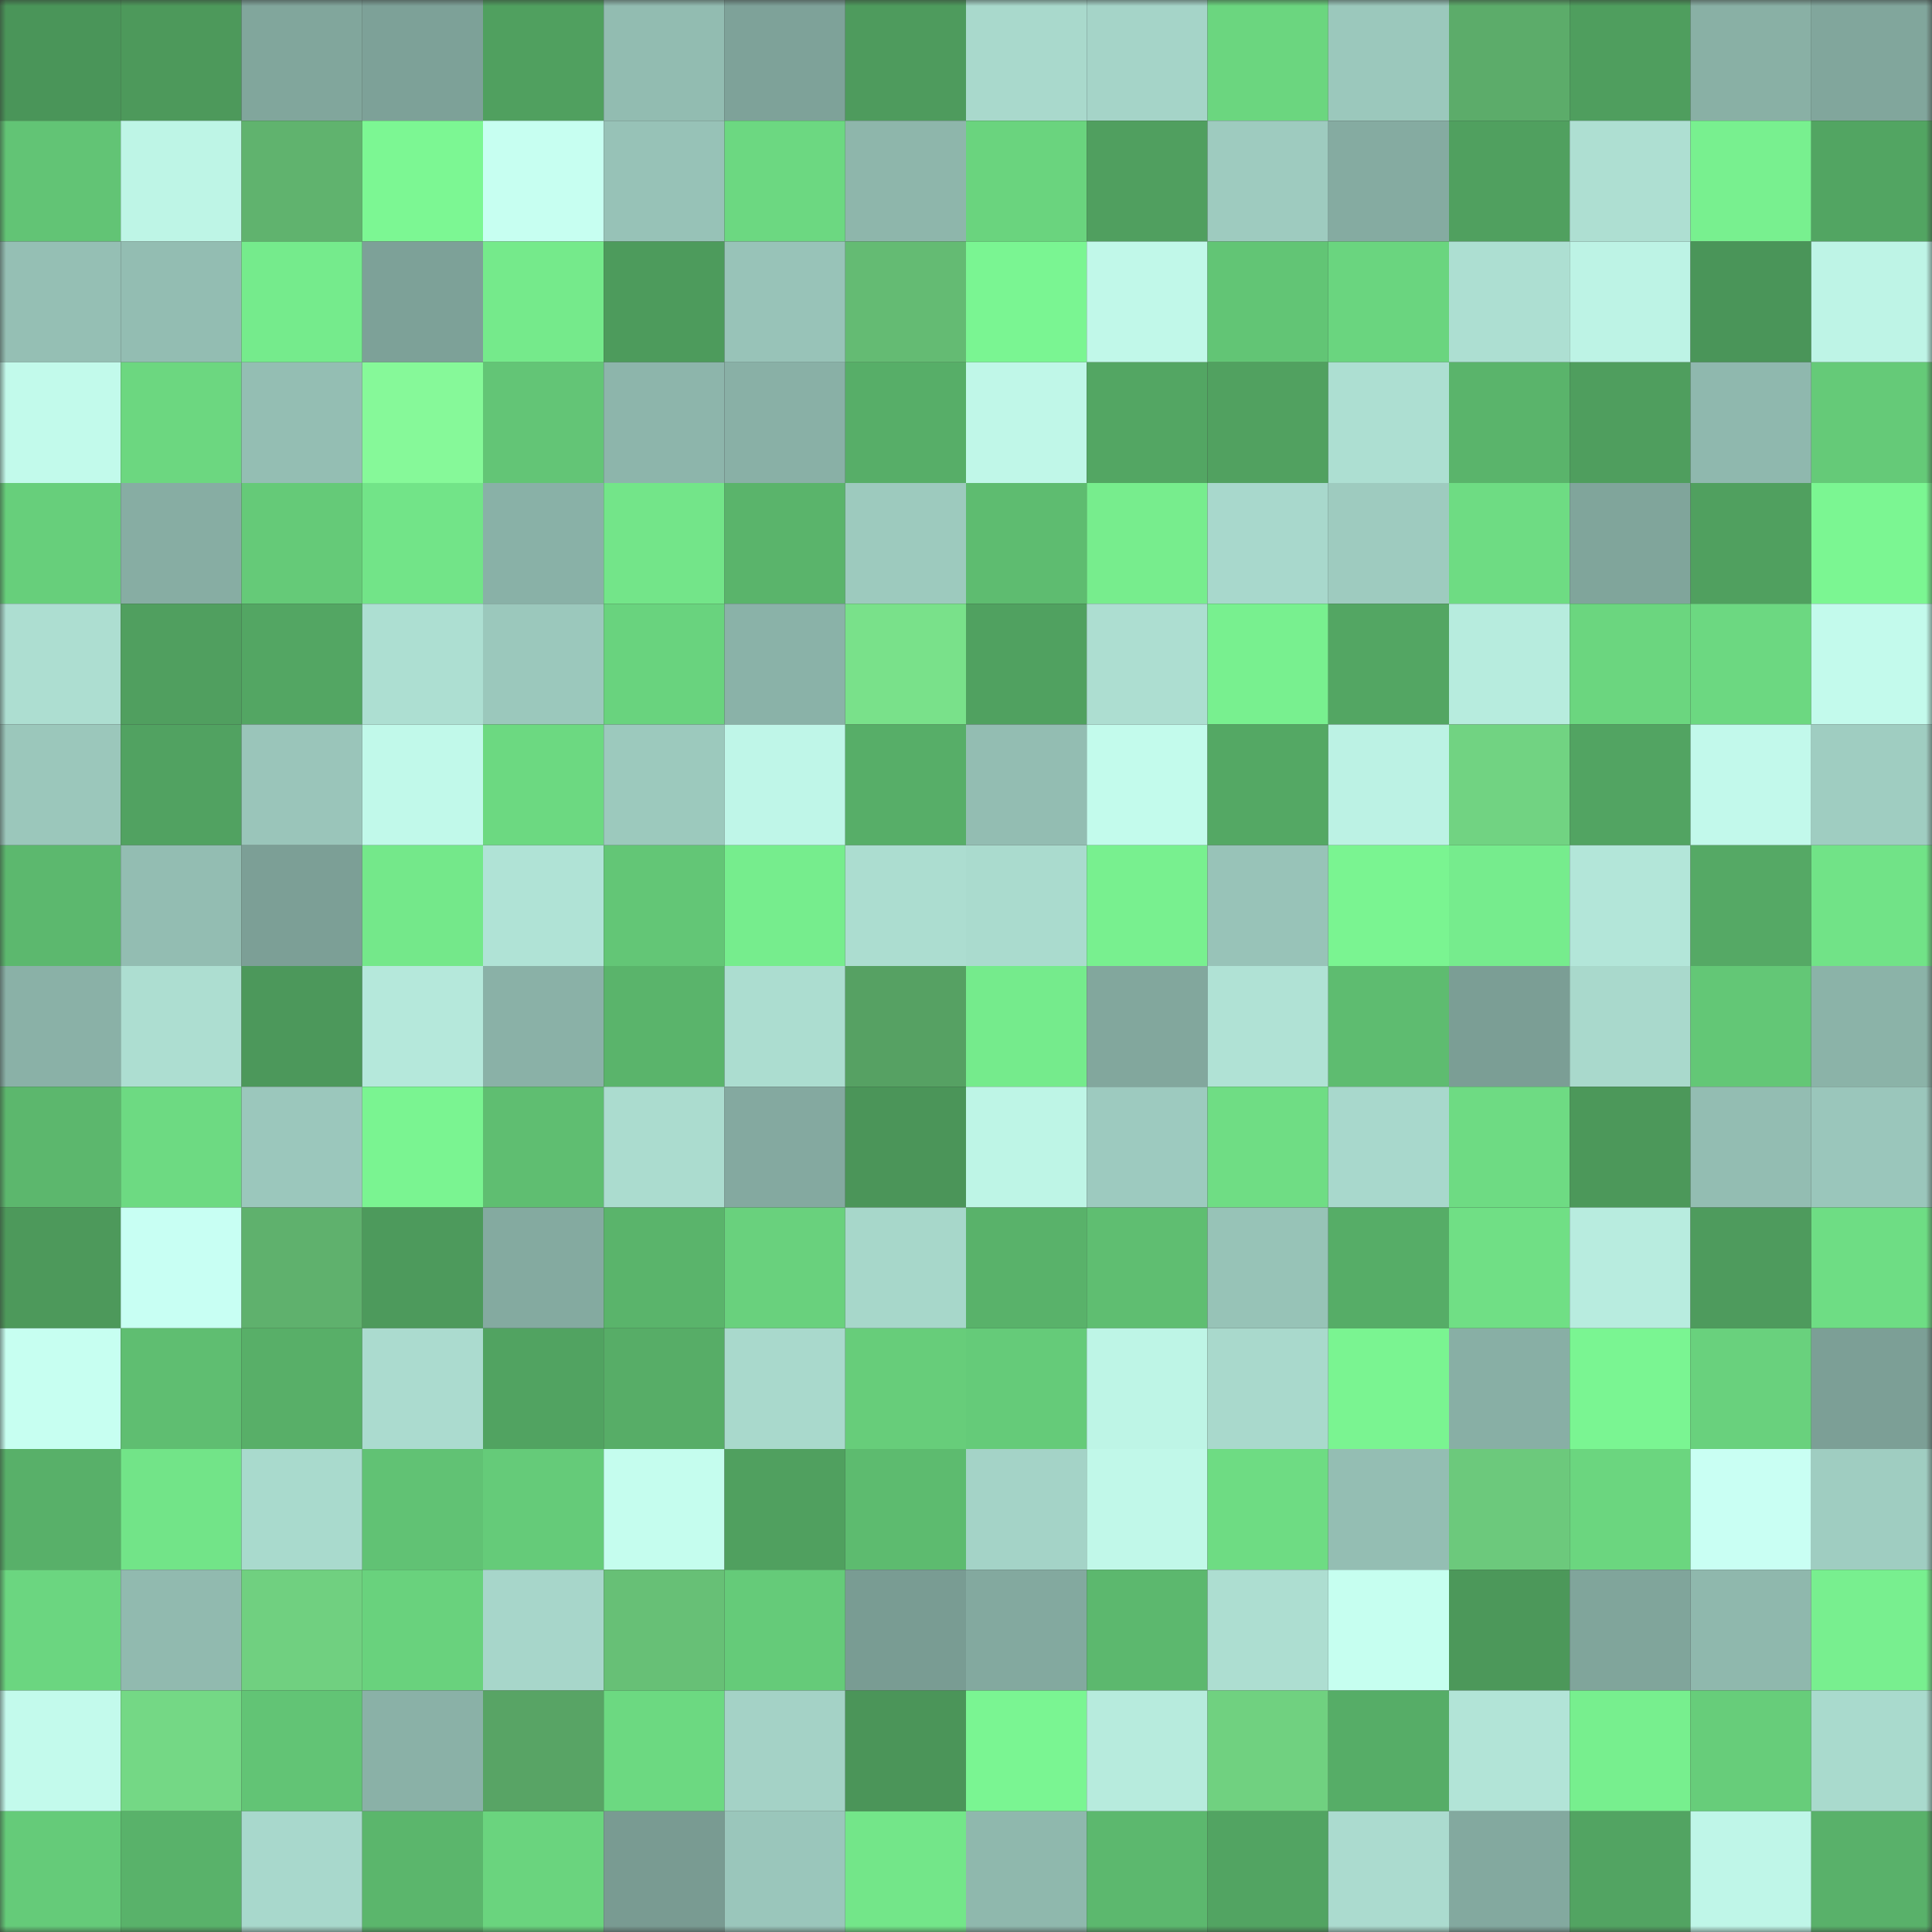 <svg viewBox="0 0 160 160" fill="none" role="img" xmlns="http://www.w3.org/2000/svg" width="240" height="240" name="lens%2Csandun.lens"><rect x="0" y="0" width="160" height="160" fill="#333333" stroke="none"/><mask id="2000866337" mask-type="alpha" maskUnits="userSpaceOnUse" x="0" y="0" width="160" height="160"><rect width="160" height="160" fill="#FFFFFF"></rect></mask><g mask="url(#2000866337)"><rect x="0" y="0" width="10" height="10" fill="#4a9559"></rect><rect x="10" y="0" width="10" height="10" fill="#4d995b"></rect><rect x="20" y="0" width="10" height="10" fill="#81a69c"></rect><rect x="30" y="0" width="10" height="10" fill="#7da198"></rect><rect x="40" y="0" width="10" height="10" fill="#50a05f"></rect><rect x="50" y="0" width="10" height="10" fill="#92bcb1"></rect><rect x="60" y="0" width="10" height="10" fill="#7ea299"></rect><rect x="70" y="0" width="10" height="10" fill="#4e9b5d"></rect><rect x="80" y="0" width="10" height="10" fill="#a9d9cc"></rect><rect x="90" y="0" width="10" height="10" fill="#a5d4c8"></rect><rect x="100" y="0" width="10" height="10" fill="#6bd67f"></rect><rect x="110" y="0" width="10" height="10" fill="#9bc8bc"></rect><rect x="120" y="0" width="10" height="10" fill="#5cac6a"></rect><rect x="130" y="0" width="10" height="10" fill="#4f9e5e"></rect><rect x="140" y="0" width="10" height="10" fill="#89b0a5"></rect><rect x="150" y="0" width="10" height="10" fill="#81a69c"></rect><rect x="0" y="10" width="10" height="10" fill="#62c475"></rect><rect x="10" y="10" width="10" height="10" fill="#bef5e6"></rect><rect x="20" y="10" width="10" height="10" fill="#60b36e"></rect><rect x="30" y="10" width="10" height="10" fill="#7cf793"></rect><rect x="40" y="10" width="10" height="10" fill="#c7fff1"></rect><rect x="50" y="10" width="10" height="10" fill="#97c2b7"></rect><rect x="60" y="10" width="10" height="10" fill="#6cd881"></rect><rect x="70" y="10" width="10" height="10" fill="#8eb6ab"></rect><rect x="80" y="10" width="10" height="10" fill="#6ad47e"></rect><rect x="90" y="10" width="10" height="10" fill="#509f5f"></rect><rect x="100" y="10" width="10" height="10" fill="#9ecbbf"></rect><rect x="110" y="10" width="10" height="10" fill="#85aba1"></rect><rect x="120" y="10" width="10" height="10" fill="#50a05f"></rect><rect x="130" y="10" width="10" height="10" fill="#aedfd2"></rect><rect x="140" y="10" width="10" height="10" fill="#78f08f"></rect><rect x="150" y="10" width="10" height="10" fill="#52a562"></rect><rect x="0" y="20" width="10" height="10" fill="#95bfb4"></rect><rect x="10" y="20" width="10" height="10" fill="#93bdb2"></rect><rect x="20" y="20" width="10" height="10" fill="#75eb8c"></rect><rect x="30" y="20" width="10" height="10" fill="#7da198"></rect><rect x="40" y="20" width="10" height="10" fill="#75ea8b"></rect><rect x="50" y="20" width="10" height="10" fill="#4d9b5c"></rect><rect x="60" y="20" width="10" height="10" fill="#98c3b8"></rect><rect x="70" y="20" width="10" height="10" fill="#64bb73"></rect><rect x="80" y="20" width="10" height="10" fill="#7af592"></rect><rect x="90" y="20" width="10" height="10" fill="#c1f8e9"></rect><rect x="100" y="20" width="10" height="10" fill="#62c575"></rect><rect x="110" y="20" width="10" height="10" fill="#6ad57f"></rect><rect x="120" y="20" width="10" height="10" fill="#addfd2"></rect><rect x="130" y="20" width="10" height="10" fill="#bdf3e5"></rect><rect x="140" y="20" width="10" height="10" fill="#4a9559"></rect><rect x="150" y="20" width="10" height="10" fill="#bef4e6"></rect><rect x="0" y="30" width="10" height="10" fill="#c2faeb"></rect><rect x="10" y="30" width="10" height="10" fill="#6cd780"></rect><rect x="20" y="30" width="10" height="10" fill="#94beb3"></rect><rect x="30" y="30" width="10" height="10" fill="#86f999"></rect><rect x="40" y="30" width="10" height="10" fill="#63c576"></rect><rect x="50" y="30" width="10" height="10" fill="#8db5ab"></rect><rect x="60" y="30" width="10" height="10" fill="#89b0a6"></rect><rect x="70" y="30" width="10" height="10" fill="#57ae68"></rect><rect x="80" y="30" width="10" height="10" fill="#c0f7e8"></rect><rect x="90" y="30" width="10" height="10" fill="#53a663"></rect><rect x="100" y="30" width="10" height="10" fill="#51a160"></rect><rect x="110" y="30" width="10" height="10" fill="#addfd2"></rect><rect x="120" y="30" width="10" height="10" fill="#5ab46b"></rect><rect x="130" y="30" width="10" height="10" fill="#4f9e5e"></rect><rect x="140" y="30" width="10" height="10" fill="#8fb8ae"></rect><rect x="150" y="30" width="10" height="10" fill="#65ca78"></rect><rect x="0" y="40" width="10" height="10" fill="#67cf7b"></rect><rect x="10" y="40" width="10" height="10" fill="#87ada3"></rect><rect x="20" y="40" width="10" height="10" fill="#65ca78"></rect><rect x="30" y="40" width="10" height="10" fill="#72e488"></rect><rect x="40" y="40" width="10" height="10" fill="#89b1a7"></rect><rect x="50" y="40" width="10" height="10" fill="#73e589"></rect><rect x="60" y="40" width="10" height="10" fill="#5ab46b"></rect><rect x="70" y="40" width="10" height="10" fill="#9dcabe"></rect><rect x="80" y="40" width="10" height="10" fill="#5ebc70"></rect><rect x="90" y="40" width="10" height="10" fill="#77ed8d"></rect><rect x="100" y="40" width="10" height="10" fill="#a8d8cc"></rect><rect x="110" y="40" width="10" height="10" fill="#9ecbbf"></rect><rect x="120" y="40" width="10" height="10" fill="#6edc83"></rect><rect x="130" y="40" width="10" height="10" fill="#80a59b"></rect><rect x="140" y="40" width="10" height="10" fill="#50a05f"></rect><rect x="150" y="40" width="10" height="10" fill="#7bf692"></rect><rect x="0" y="50" width="10" height="10" fill="#added1"></rect><rect x="10" y="50" width="10" height="10" fill="#509f5f"></rect><rect x="20" y="50" width="10" height="10" fill="#53a663"></rect><rect x="30" y="50" width="10" height="10" fill="#addfd2"></rect><rect x="40" y="50" width="10" height="10" fill="#9bc8bc"></rect><rect x="50" y="50" width="10" height="10" fill="#69d37e"></rect><rect x="60" y="50" width="10" height="10" fill="#8ab2a8"></rect><rect x="70" y="50" width="10" height="10" fill="#79e18a"></rect><rect x="80" y="50" width="10" height="10" fill="#50a160"></rect><rect x="90" y="50" width="10" height="10" fill="#added1"></rect><rect x="100" y="50" width="10" height="10" fill="#78f08f"></rect><rect x="110" y="50" width="10" height="10" fill="#53a663"></rect><rect x="120" y="50" width="10" height="10" fill="#b7ecde"></rect><rect x="130" y="50" width="10" height="10" fill="#6bd67f"></rect><rect x="140" y="50" width="10" height="10" fill="#6cd881"></rect><rect x="150" y="50" width="10" height="10" fill="#c3faec"></rect><rect x="0" y="60" width="10" height="10" fill="#9bc7bb"></rect><rect x="10" y="60" width="10" height="10" fill="#51a261"></rect><rect x="20" y="60" width="10" height="10" fill="#9ac5ba"></rect><rect x="30" y="60" width="10" height="10" fill="#c1f9ea"></rect><rect x="40" y="60" width="10" height="10" fill="#6cd981"></rect><rect x="50" y="60" width="10" height="10" fill="#9cc9bd"></rect><rect x="60" y="60" width="10" height="10" fill="#bff6e8"></rect><rect x="70" y="60" width="10" height="10" fill="#57ae68"></rect><rect x="80" y="60" width="10" height="10" fill="#93bdb2"></rect><rect x="90" y="60" width="10" height="10" fill="#c3fbec"></rect><rect x="100" y="60" width="10" height="10" fill="#54a864"></rect><rect x="110" y="60" width="10" height="10" fill="#bcf2e4"></rect><rect x="120" y="60" width="10" height="10" fill="#71d382"></rect><rect x="130" y="60" width="10" height="10" fill="#52a462"></rect><rect x="140" y="60" width="10" height="10" fill="#c2f9eb"></rect><rect x="150" y="60" width="10" height="10" fill="#9fcdc1"></rect><rect x="0" y="70" width="10" height="10" fill="#5cb86e"></rect><rect x="10" y="70" width="10" height="10" fill="#93bdb2"></rect><rect x="20" y="70" width="10" height="10" fill="#7c9f96"></rect><rect x="30" y="70" width="10" height="10" fill="#74e88a"></rect><rect x="40" y="70" width="10" height="10" fill="#b0e3d6"></rect><rect x="50" y="70" width="10" height="10" fill="#63c676"></rect><rect x="60" y="70" width="10" height="10" fill="#76ed8d"></rect><rect x="70" y="70" width="10" height="10" fill="#acddd0"></rect><rect x="80" y="70" width="10" height="10" fill="#aadbce"></rect><rect x="90" y="70" width="10" height="10" fill="#78f08f"></rect><rect x="100" y="70" width="10" height="10" fill="#98c3b8"></rect><rect x="110" y="70" width="10" height="10" fill="#7af491"></rect><rect x="120" y="70" width="10" height="10" fill="#76ec8d"></rect><rect x="130" y="70" width="10" height="10" fill="#b3e6d9"></rect><rect x="140" y="70" width="10" height="10" fill="#55a965"></rect><rect x="150" y="70" width="10" height="10" fill="#71e387"></rect><rect x="0" y="80" width="10" height="10" fill="#8ab1a7"></rect><rect x="10" y="80" width="10" height="10" fill="#added1"></rect><rect x="20" y="80" width="10" height="10" fill="#4c985b"></rect><rect x="30" y="80" width="10" height="10" fill="#b5e8db"></rect><rect x="40" y="80" width="10" height="10" fill="#8ab1a7"></rect><rect x="50" y="80" width="10" height="10" fill="#5ab46b"></rect><rect x="60" y="80" width="10" height="10" fill="#acddd0"></rect><rect x="70" y="80" width="10" height="10" fill="#56a163"></rect><rect x="80" y="80" width="10" height="10" fill="#75eb8c"></rect><rect x="90" y="80" width="10" height="10" fill="#82a79d"></rect><rect x="100" y="80" width="10" height="10" fill="#b0e2d5"></rect><rect x="110" y="80" width="10" height="10" fill="#5ebc70"></rect><rect x="120" y="80" width="10" height="10" fill="#7b9e95"></rect><rect x="130" y="80" width="10" height="10" fill="#a9d9cc"></rect><rect x="140" y="80" width="10" height="10" fill="#63c776"></rect><rect x="150" y="80" width="10" height="10" fill="#8bb3a8"></rect><rect x="0" y="90" width="10" height="10" fill="#5cb76d"></rect><rect x="10" y="90" width="10" height="10" fill="#6dda82"></rect><rect x="20" y="90" width="10" height="10" fill="#9bc7bc"></rect><rect x="30" y="90" width="10" height="10" fill="#7af491"></rect><rect x="40" y="90" width="10" height="10" fill="#5fbe71"></rect><rect x="50" y="90" width="10" height="10" fill="#abdccf"></rect><rect x="60" y="90" width="10" height="10" fill="#84a9a0"></rect><rect x="70" y="90" width="10" height="10" fill="#4b9559"></rect><rect x="80" y="90" width="10" height="10" fill="#bef5e6"></rect><rect x="90" y="90" width="10" height="10" fill="#9dcabf"></rect><rect x="100" y="90" width="10" height="10" fill="#6fdd84"></rect><rect x="110" y="90" width="10" height="10" fill="#a8d8cc"></rect><rect x="120" y="90" width="10" height="10" fill="#6edb83"></rect><rect x="130" y="90" width="10" height="10" fill="#4c985a"></rect><rect x="140" y="90" width="10" height="10" fill="#93bdb2"></rect><rect x="150" y="90" width="10" height="10" fill="#9ac6bb"></rect><rect x="0" y="100" width="10" height="10" fill="#4d995b"></rect><rect x="10" y="100" width="10" height="10" fill="#c8fff3"></rect><rect x="20" y="100" width="10" height="10" fill="#5fb16d"></rect><rect x="30" y="100" width="10" height="10" fill="#4d9a5c"></rect><rect x="40" y="100" width="10" height="10" fill="#84aaa0"></rect><rect x="50" y="100" width="10" height="10" fill="#5ab46b"></rect><rect x="60" y="100" width="10" height="10" fill="#69d17d"></rect><rect x="70" y="100" width="10" height="10" fill="#a7d7ca"></rect><rect x="80" y="100" width="10" height="10" fill="#59b26a"></rect><rect x="90" y="100" width="10" height="10" fill="#5fbe71"></rect><rect x="100" y="100" width="10" height="10" fill="#97c3b7"></rect><rect x="110" y="100" width="10" height="10" fill="#56ad67"></rect><rect x="120" y="100" width="10" height="10" fill="#70df85"></rect><rect x="130" y="100" width="10" height="10" fill="#b8ecdf"></rect><rect x="140" y="100" width="10" height="10" fill="#4e9b5d"></rect><rect x="150" y="100" width="10" height="10" fill="#6edd84"></rect><rect x="0" y="110" width="10" height="10" fill="#c7fff1"></rect><rect x="10" y="110" width="10" height="10" fill="#5fbe71"></rect><rect x="20" y="110" width="10" height="10" fill="#58af68"></rect><rect x="30" y="110" width="10" height="10" fill="#abdbcf"></rect><rect x="40" y="110" width="10" height="10" fill="#51a361"></rect><rect x="50" y="110" width="10" height="10" fill="#57ad67"></rect><rect x="60" y="110" width="10" height="10" fill="#a9d9cc"></rect><rect x="70" y="110" width="10" height="10" fill="#67cd7a"></rect><rect x="80" y="110" width="10" height="10" fill="#65cb79"></rect><rect x="90" y="110" width="10" height="10" fill="#bef5e6"></rect><rect x="100" y="110" width="10" height="10" fill="#a9d9cc"></rect><rect x="110" y="110" width="10" height="10" fill="#7af491"></rect><rect x="120" y="110" width="10" height="10" fill="#88afa5"></rect><rect x="130" y="110" width="10" height="10" fill="#7af592"></rect><rect x="140" y="110" width="10" height="10" fill="#69d17d"></rect><rect x="150" y="110" width="10" height="10" fill="#7c9f96"></rect><rect x="0" y="120" width="10" height="10" fill="#58b069"></rect><rect x="10" y="120" width="10" height="10" fill="#72e488"></rect><rect x="20" y="120" width="10" height="10" fill="#a9dacd"></rect><rect x="30" y="120" width="10" height="10" fill="#61c274"></rect><rect x="40" y="120" width="10" height="10" fill="#65cb79"></rect><rect x="50" y="120" width="10" height="10" fill="#c5fdee"></rect><rect x="60" y="120" width="10" height="10" fill="#50a05f"></rect><rect x="70" y="120" width="10" height="10" fill="#5dbb6f"></rect><rect x="80" y="120" width="10" height="10" fill="#a4d3c7"></rect><rect x="90" y="120" width="10" height="10" fill="#c1f8e9"></rect><rect x="100" y="120" width="10" height="10" fill="#6edc83"></rect><rect x="110" y="120" width="10" height="10" fill="#94beb3"></rect><rect x="120" y="120" width="10" height="10" fill="#6cc97c"></rect><rect x="130" y="120" width="10" height="10" fill="#6bd67f"></rect><rect x="140" y="120" width="10" height="10" fill="#c9fff3"></rect><rect x="150" y="120" width="10" height="10" fill="#9fcdc1"></rect><rect x="0" y="130" width="10" height="10" fill="#6bd680"></rect><rect x="10" y="130" width="10" height="10" fill="#91baaf"></rect><rect x="20" y="130" width="10" height="10" fill="#70d080"></rect><rect x="30" y="130" width="10" height="10" fill="#69d27d"></rect><rect x="40" y="130" width="10" height="10" fill="#a7d6ca"></rect><rect x="50" y="130" width="10" height="10" fill="#67c076"></rect><rect x="60" y="130" width="10" height="10" fill="#65cb79"></rect><rect x="70" y="130" width="10" height="10" fill="#799c93"></rect><rect x="80" y="130" width="10" height="10" fill="#83a99f"></rect><rect x="90" y="130" width="10" height="10" fill="#5cb86e"></rect><rect x="100" y="130" width="10" height="10" fill="#added1"></rect><rect x="110" y="130" width="10" height="10" fill="#c6fff0"></rect><rect x="120" y="130" width="10" height="10" fill="#4c985a"></rect><rect x="130" y="130" width="10" height="10" fill="#80a59b"></rect><rect x="140" y="130" width="10" height="10" fill="#8fb8ad"></rect><rect x="150" y="130" width="10" height="10" fill="#78ef8f"></rect><rect x="0" y="140" width="10" height="10" fill="#c3faec"></rect><rect x="10" y="140" width="10" height="10" fill="#74d885"></rect><rect x="20" y="140" width="10" height="10" fill="#62c475"></rect><rect x="30" y="140" width="10" height="10" fill="#8ab1a7"></rect><rect x="40" y="140" width="10" height="10" fill="#58a465"></rect><rect x="50" y="140" width="10" height="10" fill="#6cd981"></rect><rect x="60" y="140" width="10" height="10" fill="#a4d2c6"></rect><rect x="70" y="140" width="10" height="10" fill="#4b9559"></rect><rect x="80" y="140" width="10" height="10" fill="#7af592"></rect><rect x="90" y="140" width="10" height="10" fill="#b7ebdd"></rect><rect x="100" y="140" width="10" height="10" fill="#70d180"></rect><rect x="110" y="140" width="10" height="10" fill="#56ad67"></rect><rect x="120" y="140" width="10" height="10" fill="#b2e4d7"></rect><rect x="130" y="140" width="10" height="10" fill="#77ef8e"></rect><rect x="140" y="140" width="10" height="10" fill="#67cd7a"></rect><rect x="150" y="140" width="10" height="10" fill="#a9dacd"></rect><rect x="0" y="150" width="10" height="10" fill="#65cb79"></rect><rect x="10" y="150" width="10" height="10" fill="#59b26a"></rect><rect x="20" y="150" width="10" height="10" fill="#a8d8cc"></rect><rect x="30" y="150" width="10" height="10" fill="#5bb66c"></rect><rect x="40" y="150" width="10" height="10" fill="#6ad47e"></rect><rect x="50" y="150" width="10" height="10" fill="#799b92"></rect><rect x="60" y="150" width="10" height="10" fill="#9ac6bb"></rect><rect x="70" y="150" width="10" height="10" fill="#73e689"></rect><rect x="80" y="150" width="10" height="10" fill="#8fb8ad"></rect><rect x="90" y="150" width="10" height="10" fill="#5cb86e"></rect><rect x="100" y="150" width="10" height="10" fill="#52a462"></rect><rect x="110" y="150" width="10" height="10" fill="#abdbcf"></rect><rect x="120" y="150" width="10" height="10" fill="#83a99f"></rect><rect x="130" y="150" width="10" height="10" fill="#52a462"></rect><rect x="140" y="150" width="10" height="10" fill="#bff6e8"></rect><rect x="150" y="150" width="10" height="10" fill="#59b16a"></rect></g></svg>